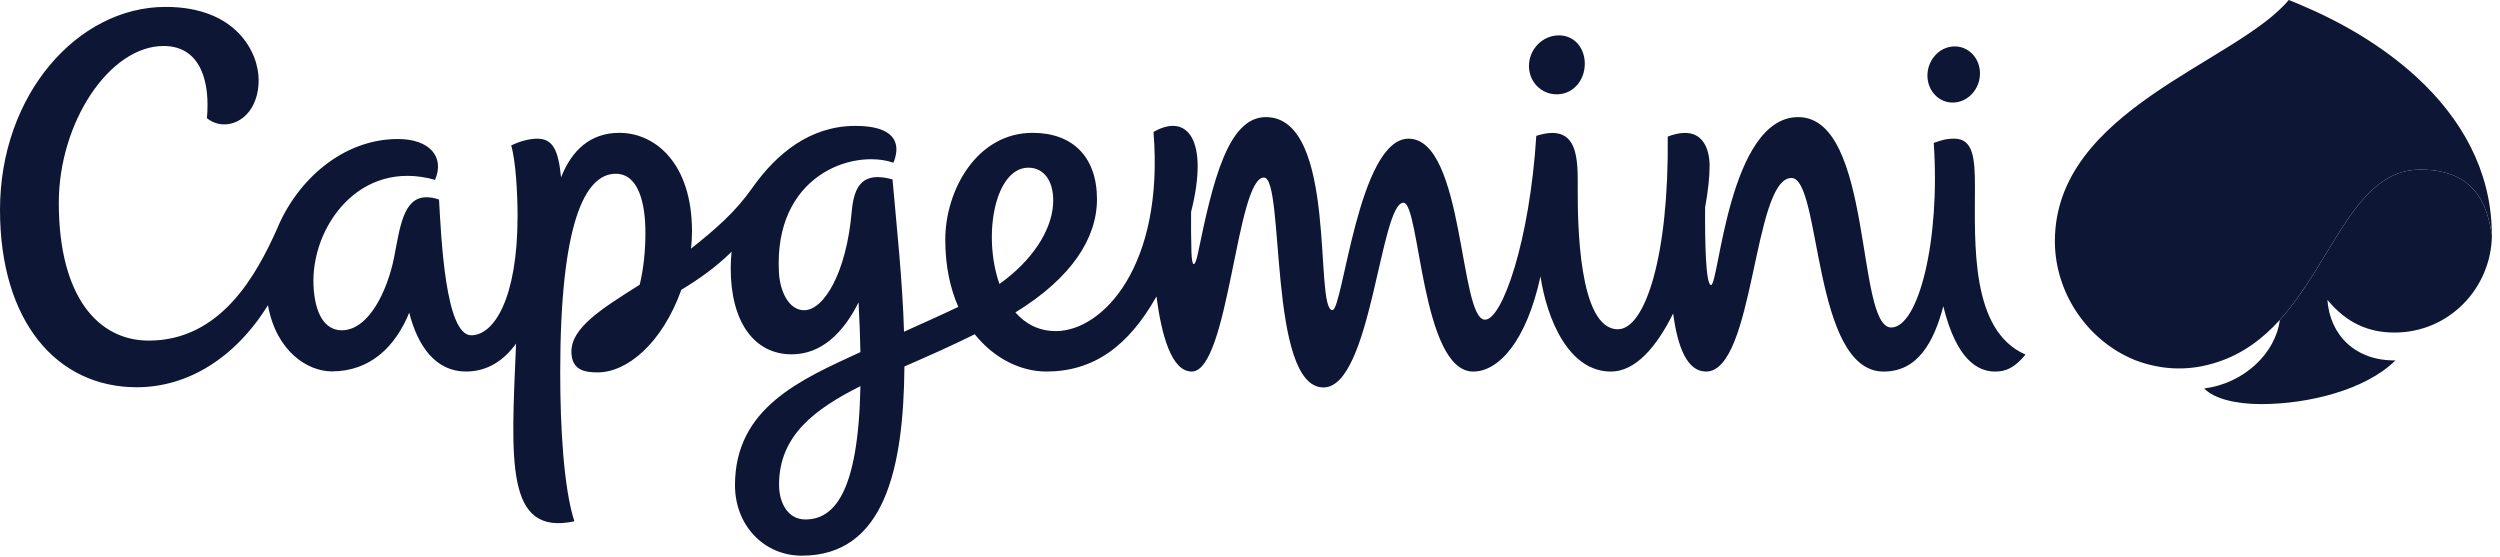 <?xml version="1.0" encoding="UTF-8"?>
<svg xmlns="http://www.w3.org/2000/svg" width="220" height="49" viewBox="0 0 220 49" fill="none">
  <path fill-rule="evenodd" clip-rule="evenodd" d="M210.721 29.264C215.527 29.264 219.239 25.347 219.287 20.703C218.953 18.675 218.243 14.923 212.978 14.923C207.223 14.923 205.313 22.968 200.626 28.154C200.246 31.104 197.457 33.743 193.97 34.185C194.826 35.08 196.724 35.561 198.99 35.561C203.142 35.561 208.168 34.312 210.797 31.716C207.29 31.761 205.033 29.508 204.81 26.384C206.521 28.457 208.455 29.264 210.721 29.264Z" fill="#0D1634"></path>
  <path fill-rule="evenodd" clip-rule="evenodd" d="M173.795 16.463C173.795 13.909 173.641 12.202 171.97 12.202C171.208 12.202 170.835 12.352 170.169 12.575C170.76 21.213 168.81 28.82 166.427 28.82C163.303 28.82 164.863 10.306 158.242 10.306C152.141 10.306 151.264 25.085 150.571 25.085C150.098 25.085 150.027 21.204 150.051 18.247C150.308 16.826 150.446 15.555 150.446 14.588C150.446 13.21 149.886 10.83 146.761 12.02C146.872 22.587 144.755 28.975 142.373 28.975C138.876 28.975 138.84 19.393 138.84 16.752C138.84 14.174 139.025 10.727 135.194 11.955C134.619 21.173 132.205 28.132 130.681 28.132C128.41 28.132 128.867 12.204 123.955 12.204C119.542 12.204 118.176 27.289 117.256 27.289C115.609 27.289 117.77 10.306 111.396 10.306C108.05 10.306 106.722 15.977 105.412 22.322C105.157 23.552 104.89 23.588 104.847 22.202C104.813 21.017 104.803 19.832 104.816 18.646C106.427 12.268 104.462 9.912 101.508 11.612C102.459 23.382 97.058 29.136 92.912 29.136C91.412 29.136 90.235 28.499 89.353 27.492C94.325 24.444 96.534 20.945 96.534 17.529C96.534 13.823 94.406 11.69 90.873 11.69C85.94 11.69 83.184 16.768 83.184 21.083C83.184 23.407 83.616 25.379 84.331 27.006C82.637 27.815 81.04 28.514 79.553 29.192C79.424 24.751 78.921 20.088 78.54 15.787C75.916 15.063 75.149 16.326 74.946 18.662C74.482 23.993 72.507 27.3 70.761 27.3C69.446 27.3 68.645 25.701 68.549 24.003C68.061 15.458 74.999 13.08 78.626 14.319C79.379 12.436 78.552 11.078 75.28 11.078C71.309 11.078 68.342 13.489 66.167 16.583C64.714 18.646 63.038 20.11 60.809 21.88C60.865 21.371 60.896 20.861 60.896 20.361C60.896 14.335 57.63 11.69 54.513 11.69C51.933 11.69 50.312 13.238 49.371 15.61C49.139 13.231 48.666 12.204 47.282 12.204C46.689 12.204 45.868 12.371 44.983 12.799C45.388 14.127 45.546 17.073 45.546 19.012C45.546 26.259 43.47 29.505 41.471 29.505C39.189 29.505 38.826 20.91 38.635 17.566C38.278 17.429 37.898 17.359 37.516 17.36C35.452 17.36 35.182 20.134 34.673 22.684C34.108 25.511 32.48 29.065 30.069 29.065C28.612 29.065 27.703 27.66 27.589 25.133C27.352 20.01 31.614 13.939 38.284 15.828C39.158 13.787 37.786 12.233 35.018 12.233C30.143 12.233 26.113 15.882 24.355 20.2C22.571 24.158 19.447 29.973 13.093 29.973C8.606 29.973 5.174 26.061 5.174 17.849C5.174 10.771 9.635 4.047 14.397 4.047C17.727 4.047 18.499 7.322 18.207 10.399C19.929 11.784 22.761 10.496 22.761 7.036C22.761 4.651 20.824 0.607 14.573 0.607C6.836 0.607 0 8.323 0 18.462C0 28.276 4.982 34.078 12.035 34.078C16.483 34.078 20.682 31.538 23.581 26.855C24.309 30.956 27.104 32.682 29.2 32.682C32.589 32.682 34.803 30.489 36.012 27.516C36.767 30.494 38.359 32.694 41.002 32.694C42.866 32.694 44.319 31.751 45.414 30.236C44.981 40.58 44.432 47.175 50.544 45.876C49.601 42.936 49.299 37.581 49.299 32.775C49.299 19.62 51.469 15.291 54.188 15.291C56.158 15.291 56.796 17.803 56.796 20.482C56.796 21.917 56.66 23.566 56.294 25.056C52.953 27.164 50.284 28.827 50.284 30.941C50.284 32.614 51.524 32.77 52.598 32.77C55.164 32.77 58.252 30.252 59.959 25.5C61.452 24.598 62.948 23.562 64.38 22.153C64.332 22.636 64.303 23.12 64.303 23.615C64.303 28.333 66.37 31.181 69.665 31.181C72.248 31.181 74.186 29.35 75.552 26.608C75.639 28.189 75.692 29.644 75.716 30.985C70.477 33.405 64.679 35.868 64.679 42.701C64.679 46.237 67.232 48.899 70.559 48.899C77.856 48.899 79.519 41.197 79.589 32.249C81.964 31.217 83.734 30.423 85.777 29.415C87.522 31.599 89.895 32.695 92.073 32.695C96.192 32.695 99.284 30.512 101.768 26.087C102.209 29.455 103.082 32.695 104.872 32.695C108.138 32.695 108.798 15.624 111.227 15.624C113.086 15.624 111.558 34.095 116.468 34.095C120.671 34.095 121.46 17.84 123.506 17.84C124.957 17.84 125.066 32.697 129.644 32.697C131.895 32.697 134.337 29.992 135.562 24.325C136.135 28.095 138.041 32.697 141.761 32.697C143.931 32.697 145.796 30.502 147.237 27.583C147.634 30.587 148.485 32.697 150.128 32.697C154.405 32.697 154.262 15.663 157.648 15.663C160.288 15.663 159.471 32.697 165.758 32.697C168.749 32.697 170.167 30.147 171.01 26.95C172.167 31.654 174.037 32.697 175.573 32.697C176.547 32.697 177.283 32.355 178.248 31.204C173.387 29.095 173.795 21.421 173.795 16.463ZM70.864 45.713C69.354 45.713 68.556 44.281 68.556 42.657C68.556 38.291 71.764 35.971 75.717 33.98C75.537 43.53 73.318 45.713 70.864 45.713ZM90.501 14.756C91.971 14.756 92.812 16.106 92.667 18.048C92.495 20.329 90.836 22.937 87.952 24.988C86.443 20.701 87.564 14.756 90.501 14.756ZM137.077 8.299C138.478 8.252 139.457 7.049 139.462 5.618C139.467 4.186 138.5 3.063 137.098 3.114C135.697 3.161 134.555 4.362 134.548 5.794C134.542 7.225 135.674 8.347 137.077 8.299ZM171.917 9.025C173.192 8.98 174.233 7.835 174.238 6.472C174.244 5.107 173.214 4.039 171.936 4.085C170.658 4.131 169.621 5.276 169.614 6.639C169.609 8.003 170.64 9.072 171.917 9.025ZM219.279 20.361C219.175 14.963 216.605 10.408 212.646 6.772C209.639 4.025 206.066 1.94 202.321 0.37C202.019 0.243 201.716 0.119 201.412 0H201.41C196.798 5.525 180.829 9.648 180.829 21.231C180.829 25.76 183.688 29.994 187.888 31.693C190.322 32.614 192.758 32.664 195.194 31.845C197.361 31.134 199.142 29.79 200.624 28.153C205.314 22.967 207.223 14.924 212.977 14.924C218.243 14.924 218.952 18.672 219.288 20.701C219.288 20.696 219.286 20.555 219.279 20.361Z" fill="#0D1634"></path>
</svg>
